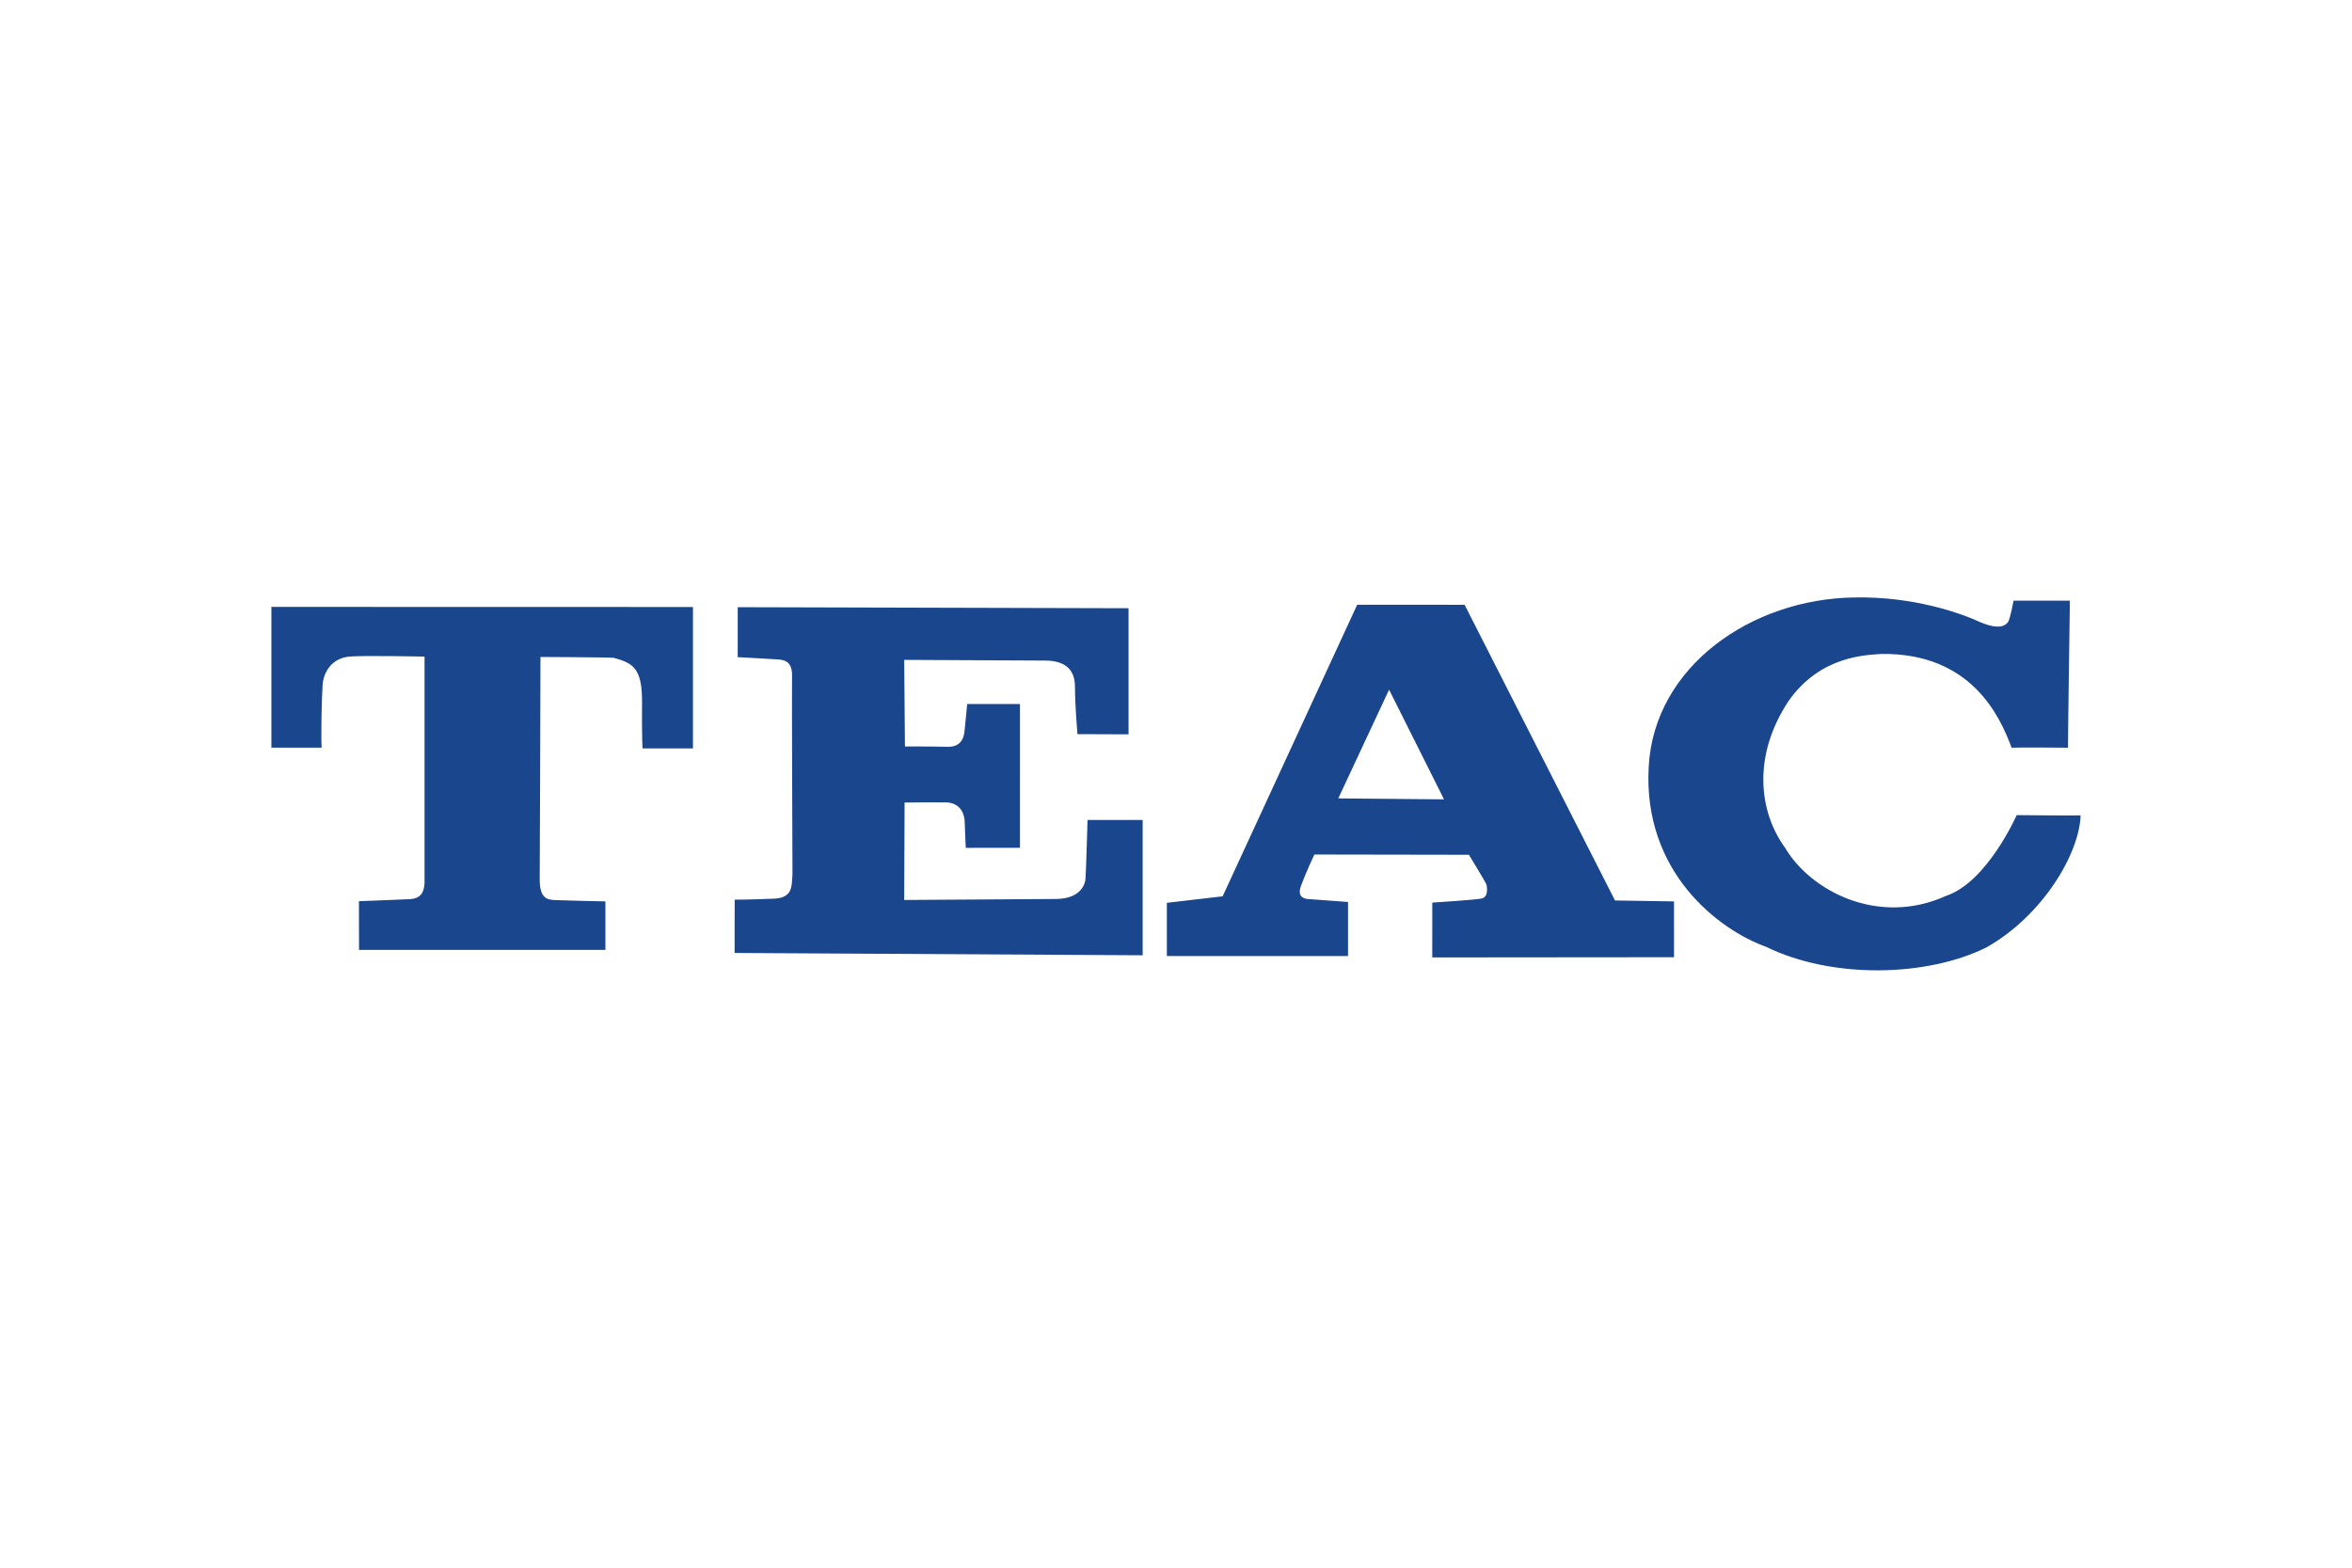 <svg xmlns="http://www.w3.org/2000/svg" height="800" width="1200" viewBox="-18.732 -6.437 162.345 38.621"><path d="M3.526 6.281c-.009-1.093.64-2.081 1.846-2.192.996-.091 5.2 0 5.2 0v15.651c-.044.586-.221 1.051-1.02 1.093-.8.04-3.509.142-3.509.142l.007 3.36h17.006v-3.345s-3.112-.069-3.428-.09c-.546-.028-1.133-.041-1.107-1.528.014-.805.052-15.258.052-15.258s4.707.019 5.059.059c1.329.371 1.971.7 1.952 3.104-.019 2.404.035 3.149.035 3.149h3.481V.664L0 .657v9.72h3.467c-.048-.775.009-3.53.058-4.096m56.614 9.088h-3.805c-.001 0-.107 3.816-.142 4.04 0 .311-.274 1.405-2.05 1.413-1.778.007-10.463.069-10.463.069l.028-6.729s2.388-.022 2.641-.005c.82-.061 1.485.349 1.511 1.405.025.916.071 1.73.071 1.73l3.74-.004V7.362H48.028s-.151 1.594-.176 1.79c-.025.196-.039 1.192-1.171 1.164-1.133-.03-2.95-.021-2.95-.021l-.051-5.98s9.231.048 9.72.048c1.133 0 2.067.416 2.067 1.802 0 1.33.172 3.277.172 3.277l3.526.013V.75L32.188.677v3.449s2.441.131 2.774.159c.39.025.994.105.976 1.1-.02.995.03 13.457.03 13.749-.069.86.049 1.68-1.494 1.674-1.544.065-2.496.061-2.496.061l-.004 3.68 28.165.16v-9.34m14.175 5.66s-2.25-.165-2.572-.19c-.394-.005-.979-.091-.674-.926.302-.835.922-2.161.922-2.161l10.669.018s1.15 1.885 1.202 2.041c.052.156.158.868-.304.974-.45.102-3.428.287-3.428.287l-.001 3.786 16.688-.015-.002-3.853-4.072-.065L82.362.512l-7.415-.004-9.287 20.13-3.85.449v3.676h12.505v-3.735zm2.835-14.656l3.791 7.571-7.298-.066 3.506-7.505m26.014 17.747c4.572 2.241 11.115 2.085 15.221.044 3.921-2.217 6.419-6.514 6.496-9.113-.761.019-4.411-.019-4.411-.019s-2.029 4.616-4.861 5.57c-4.729 2.145-9.389-.375-11.12-3.306-1.792-2.459-2.3-6.306.236-10.143 2.23-3.176 5.433-3.166 6.429-3.249 6.171-.064 8.145 4.277 8.967 6.475.584-.03 3.891 0 3.891 0-.012-.362.13-10.152.13-10.152h-3.887s-.239 1.278-.374 1.459c-.134.182-.471.613-1.855.055-1.404-.654-4.685-1.823-8.786-1.736-7.09.106-13.809 4.774-14.171 11.707-.4 7.246 4.815 11.23 8.095 12.408" fill="#1a468e"/></svg>